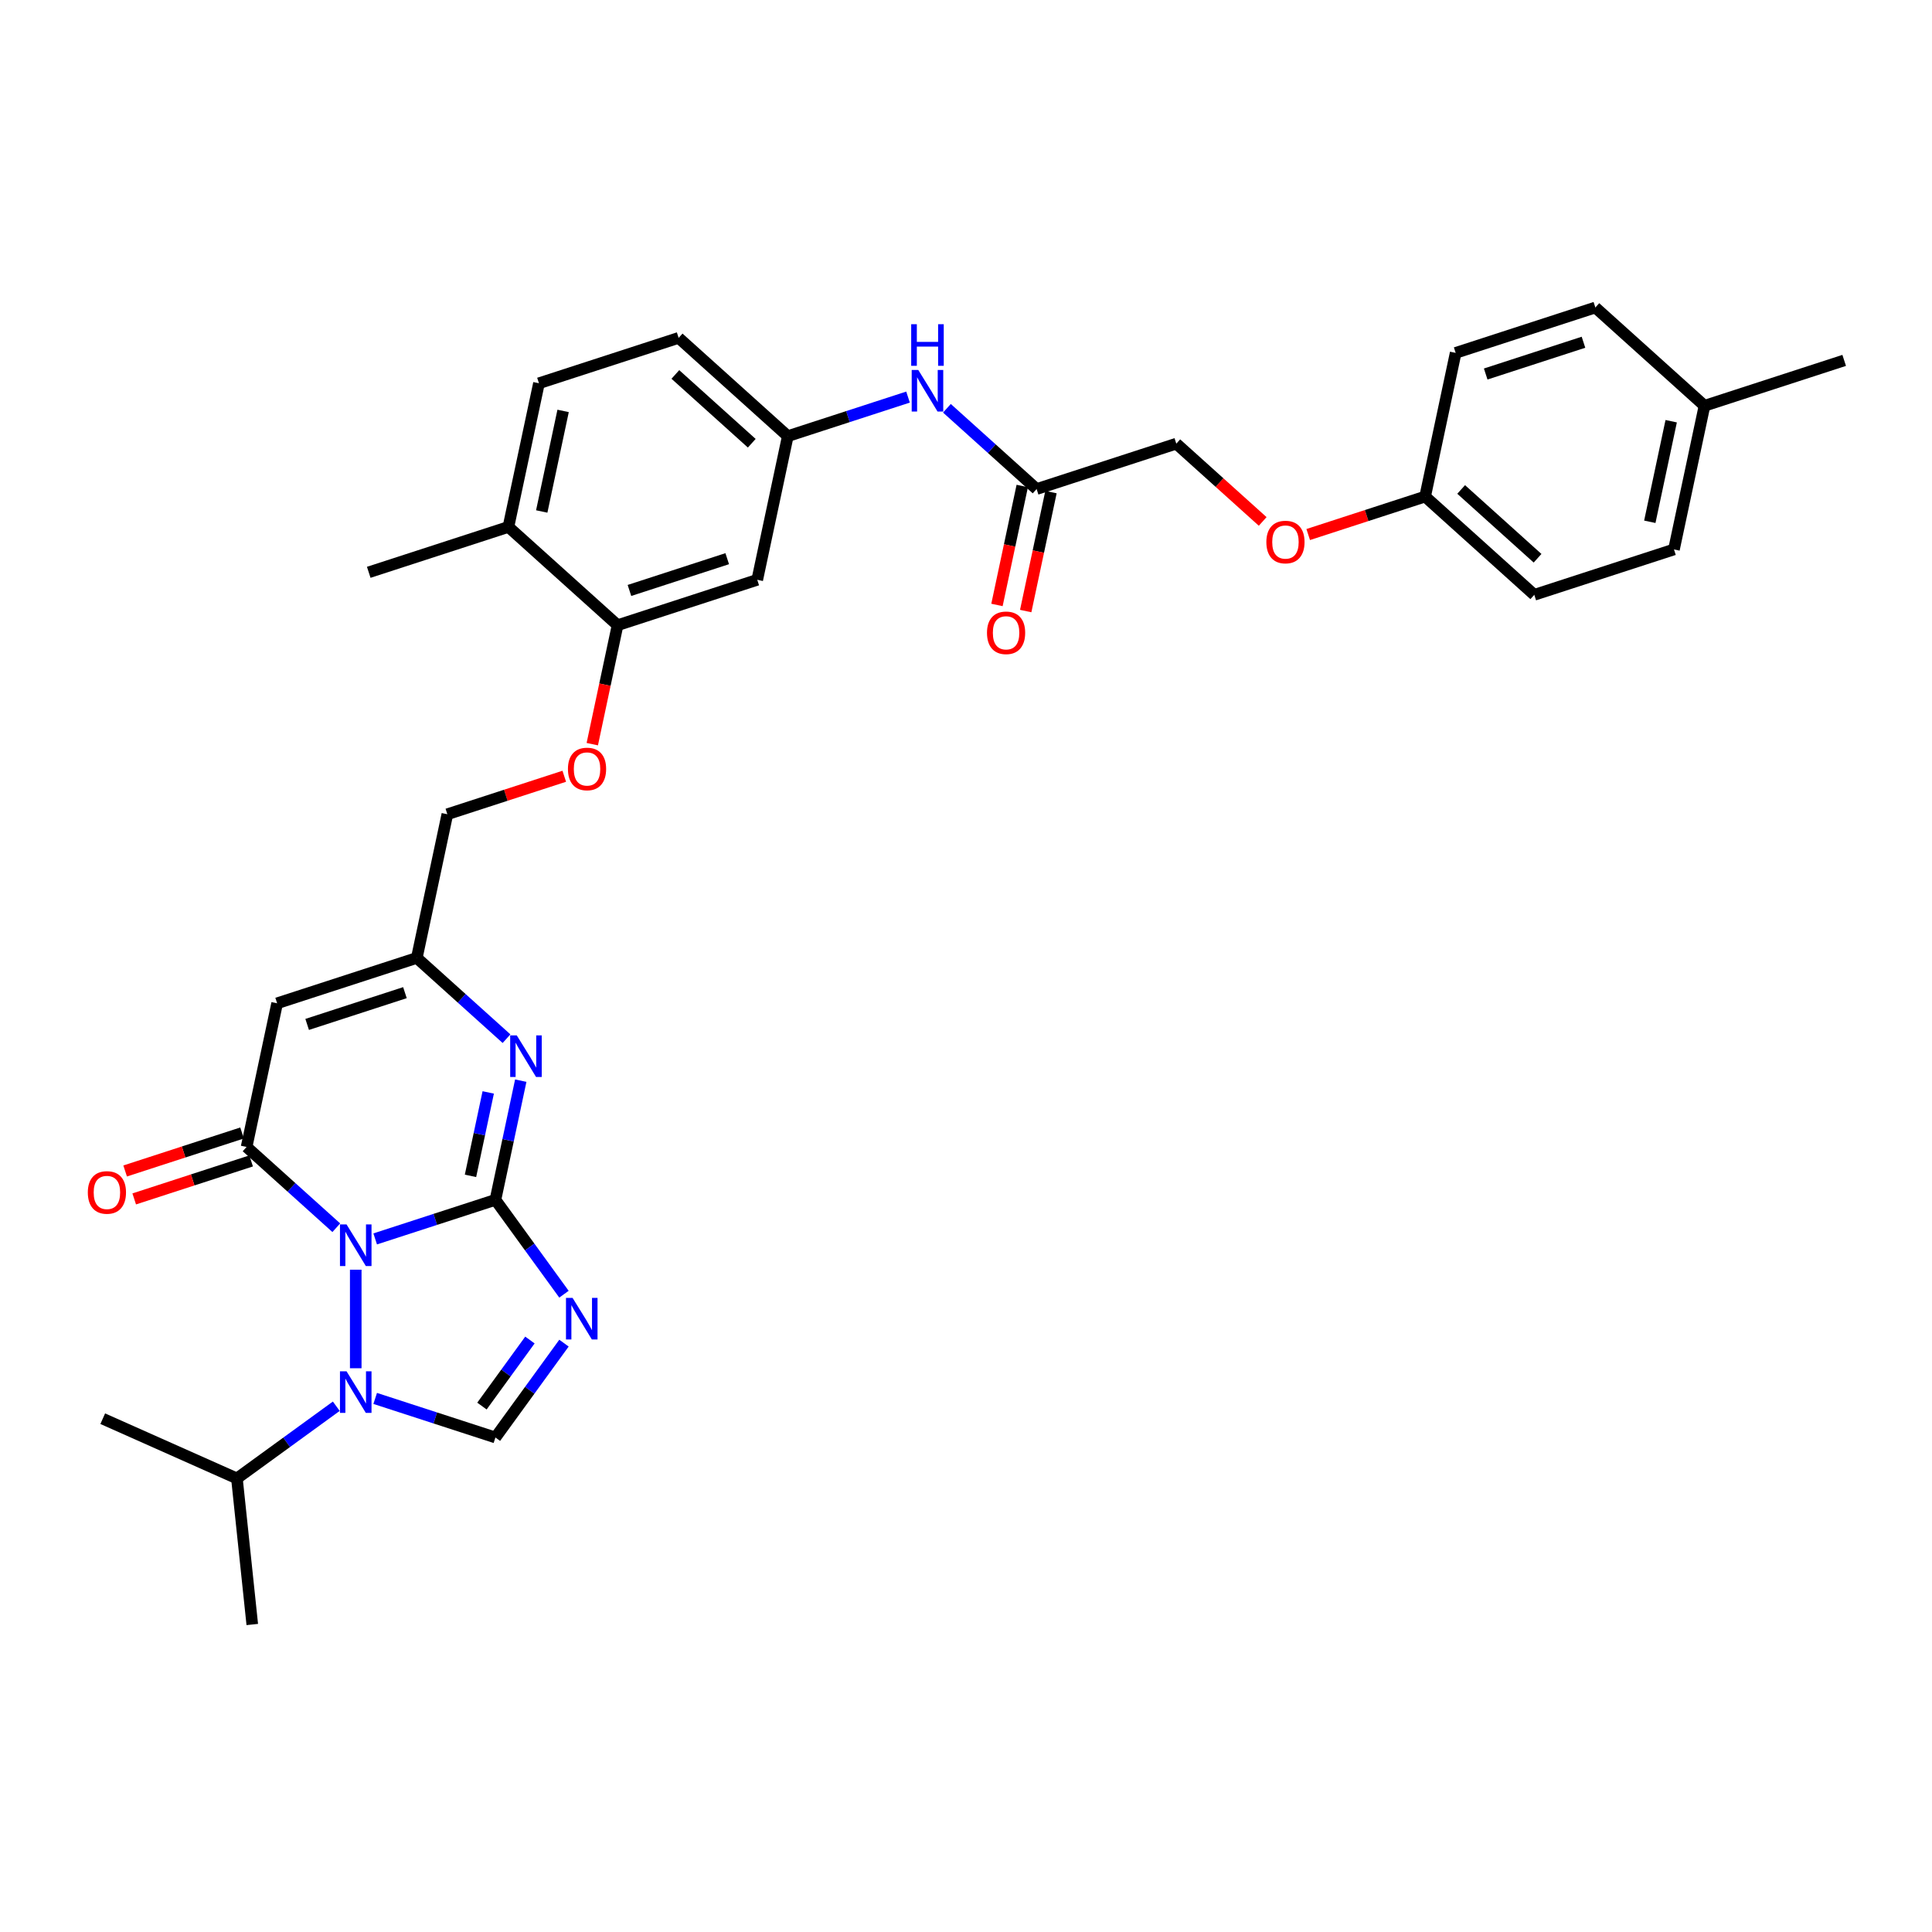 <?xml version='1.0' encoding='iso-8859-1'?>
<svg version='1.1' baseProfile='full'
              xmlns='http://www.w3.org/2000/svg'
                      xmlns:rdkit='http://www.rdkit.org/xml'
                      xmlns:xlink='http://www.w3.org/1999/xlink'
                  xml:space='preserve'
width='1000px' height='1000px' viewBox='0 0 1000 1000'>
<!-- END OF HEADER -->
<rect style='opacity:1.0;fill:#FFFFFF;stroke:none' width='1000' height='1000' x='0' y='0'> </rect>
<path class='bond-0' d='M 194.196,641.26 L 225.314,631.15' style='fill:none;fill-rule:evenodd;stroke:#0000FF;stroke-width:6px;stroke-linecap:butt;stroke-linejoin:miter;stroke-opacity:1' />
<path class='bond-0' d='M 225.314,631.15 L 256.431,621.039' style='fill:none;fill-rule:evenodd;stroke:#000000;stroke-width:6px;stroke-linecap:butt;stroke-linejoin:miter;stroke-opacity:1' />
<path class='bond-2' d='M 174.066,635.468 L 150.852,614.566' style='fill:none;fill-rule:evenodd;stroke:#0000FF;stroke-width:6px;stroke-linecap:butt;stroke-linejoin:miter;stroke-opacity:1' />
<path class='bond-2' d='M 150.852,614.566 L 127.637,593.663' style='fill:none;fill-rule:evenodd;stroke:#000000;stroke-width:6px;stroke-linecap:butt;stroke-linejoin:miter;stroke-opacity:1' />
<path class='bond-3' d='M 184.131,657.196 L 184.131,708.203' style='fill:none;fill-rule:evenodd;stroke:#0000FF;stroke-width:6px;stroke-linecap:butt;stroke-linejoin:miter;stroke-opacity:1' />
<path class='bond-1' d='M 256.431,621.039 L 274.172,645.458' style='fill:none;fill-rule:evenodd;stroke:#000000;stroke-width:6px;stroke-linecap:butt;stroke-linejoin:miter;stroke-opacity:1' />
<path class='bond-1' d='M 274.172,645.458 L 291.913,669.876' style='fill:none;fill-rule:evenodd;stroke:#0000FF;stroke-width:6px;stroke-linecap:butt;stroke-linejoin:miter;stroke-opacity:1' />
<path class='bond-4' d='M 256.431,621.039 L 262.988,590.192' style='fill:none;fill-rule:evenodd;stroke:#000000;stroke-width:6px;stroke-linecap:butt;stroke-linejoin:miter;stroke-opacity:1' />
<path class='bond-4' d='M 262.988,590.192 L 269.544,559.345' style='fill:none;fill-rule:evenodd;stroke:#0000FF;stroke-width:6px;stroke-linecap:butt;stroke-linejoin:miter;stroke-opacity:1' />
<path class='bond-4' d='M 243.526,608.624 L 248.116,587.031' style='fill:none;fill-rule:evenodd;stroke:#000000;stroke-width:6px;stroke-linecap:butt;stroke-linejoin:miter;stroke-opacity:1' />
<path class='bond-4' d='M 248.116,587.031 L 252.706,565.438' style='fill:none;fill-rule:evenodd;stroke:#0000FF;stroke-width:6px;stroke-linecap:butt;stroke-linejoin:miter;stroke-opacity:1' />
<path class='bond-33' d='M 291.913,695.206 L 274.172,719.625' style='fill:none;fill-rule:evenodd;stroke:#0000FF;stroke-width:6px;stroke-linecap:butt;stroke-linejoin:miter;stroke-opacity:1' />
<path class='bond-33' d='M 274.172,719.625 L 256.431,744.043' style='fill:none;fill-rule:evenodd;stroke:#000000;stroke-width:6px;stroke-linecap:butt;stroke-linejoin:miter;stroke-opacity:1' />
<path class='bond-33' d='M 274.29,693.595 L 261.872,710.688' style='fill:none;fill-rule:evenodd;stroke:#0000FF;stroke-width:6px;stroke-linecap:butt;stroke-linejoin:miter;stroke-opacity:1' />
<path class='bond-33' d='M 261.872,710.688 L 249.453,727.781' style='fill:none;fill-rule:evenodd;stroke:#000000;stroke-width:6px;stroke-linecap:butt;stroke-linejoin:miter;stroke-opacity:1' />
<path class='bond-6' d='M 127.637,593.663 L 143.443,519.304' style='fill:none;fill-rule:evenodd;stroke:#000000;stroke-width:6px;stroke-linecap:butt;stroke-linejoin:miter;stroke-opacity:1' />
<path class='bond-11' d='M 125.288,586.433 L 95.029,596.265' style='fill:none;fill-rule:evenodd;stroke:#000000;stroke-width:6px;stroke-linecap:butt;stroke-linejoin:miter;stroke-opacity:1' />
<path class='bond-11' d='M 95.029,596.265 L 64.771,606.096' style='fill:none;fill-rule:evenodd;stroke:#FF0000;stroke-width:6px;stroke-linecap:butt;stroke-linejoin:miter;stroke-opacity:1' />
<path class='bond-11' d='M 129.986,600.893 L 99.728,610.725' style='fill:none;fill-rule:evenodd;stroke:#000000;stroke-width:6px;stroke-linecap:butt;stroke-linejoin:miter;stroke-opacity:1' />
<path class='bond-11' d='M 99.728,610.725 L 69.469,620.556' style='fill:none;fill-rule:evenodd;stroke:#FF0000;stroke-width:6px;stroke-linecap:butt;stroke-linejoin:miter;stroke-opacity:1' />
<path class='bond-5' d='M 194.196,723.822 L 225.314,733.932' style='fill:none;fill-rule:evenodd;stroke:#0000FF;stroke-width:6px;stroke-linecap:butt;stroke-linejoin:miter;stroke-opacity:1' />
<path class='bond-5' d='M 225.314,733.932 L 256.431,744.043' style='fill:none;fill-rule:evenodd;stroke:#000000;stroke-width:6px;stroke-linecap:butt;stroke-linejoin:miter;stroke-opacity:1' />
<path class='bond-16' d='M 174.066,727.864 L 148.348,746.55' style='fill:none;fill-rule:evenodd;stroke:#0000FF;stroke-width:6px;stroke-linecap:butt;stroke-linejoin:miter;stroke-opacity:1' />
<path class='bond-16' d='M 148.348,746.55 L 122.629,765.235' style='fill:none;fill-rule:evenodd;stroke:#000000;stroke-width:6px;stroke-linecap:butt;stroke-linejoin:miter;stroke-opacity:1' />
<path class='bond-34' d='M 262.171,537.617 L 238.957,516.715' style='fill:none;fill-rule:evenodd;stroke:#0000FF;stroke-width:6px;stroke-linecap:butt;stroke-linejoin:miter;stroke-opacity:1' />
<path class='bond-34' d='M 238.957,516.715 L 215.742,495.812' style='fill:none;fill-rule:evenodd;stroke:#000000;stroke-width:6px;stroke-linecap:butt;stroke-linejoin:miter;stroke-opacity:1' />
<path class='bond-7' d='M 143.443,519.304 L 215.742,495.812' style='fill:none;fill-rule:evenodd;stroke:#000000;stroke-width:6px;stroke-linecap:butt;stroke-linejoin:miter;stroke-opacity:1' />
<path class='bond-7' d='M 158.986,530.24 L 209.596,513.796' style='fill:none;fill-rule:evenodd;stroke:#000000;stroke-width:6px;stroke-linecap:butt;stroke-linejoin:miter;stroke-opacity:1' />
<path class='bond-18' d='M 215.742,495.812 L 231.548,421.453' style='fill:none;fill-rule:evenodd;stroke:#000000;stroke-width:6px;stroke-linecap:butt;stroke-linejoin:miter;stroke-opacity:1' />
<path class='bond-8' d='M 319.653,323.602 L 313.109,354.389' style='fill:none;fill-rule:evenodd;stroke:#000000;stroke-width:6px;stroke-linecap:butt;stroke-linejoin:miter;stroke-opacity:1' />
<path class='bond-8' d='M 313.109,354.389 L 306.565,385.175' style='fill:none;fill-rule:evenodd;stroke:#FF0000;stroke-width:6px;stroke-linecap:butt;stroke-linejoin:miter;stroke-opacity:1' />
<path class='bond-9' d='M 319.653,323.602 L 391.953,300.111' style='fill:none;fill-rule:evenodd;stroke:#000000;stroke-width:6px;stroke-linecap:butt;stroke-linejoin:miter;stroke-opacity:1' />
<path class='bond-9' d='M 325.8,305.619 L 376.41,289.174' style='fill:none;fill-rule:evenodd;stroke:#000000;stroke-width:6px;stroke-linecap:butt;stroke-linejoin:miter;stroke-opacity:1' />
<path class='bond-15' d='M 319.653,323.602 L 263.159,272.735' style='fill:none;fill-rule:evenodd;stroke:#000000;stroke-width:6px;stroke-linecap:butt;stroke-linejoin:miter;stroke-opacity:1' />
<path class='bond-13' d='M 391.953,300.111 L 407.758,225.751' style='fill:none;fill-rule:evenodd;stroke:#000000;stroke-width:6px;stroke-linecap:butt;stroke-linejoin:miter;stroke-opacity:1' />
<path class='bond-10' d='M 536.552,253.127 L 513.338,232.225' style='fill:none;fill-rule:evenodd;stroke:#000000;stroke-width:6px;stroke-linecap:butt;stroke-linejoin:miter;stroke-opacity:1' />
<path class='bond-10' d='M 513.338,232.225 L 490.123,211.322' style='fill:none;fill-rule:evenodd;stroke:#0000FF;stroke-width:6px;stroke-linecap:butt;stroke-linejoin:miter;stroke-opacity:1' />
<path class='bond-17' d='M 529.116,251.547 L 522.573,282.333' style='fill:none;fill-rule:evenodd;stroke:#000000;stroke-width:6px;stroke-linecap:butt;stroke-linejoin:miter;stroke-opacity:1' />
<path class='bond-17' d='M 522.573,282.333 L 516.029,313.119' style='fill:none;fill-rule:evenodd;stroke:#FF0000;stroke-width:6px;stroke-linecap:butt;stroke-linejoin:miter;stroke-opacity:1' />
<path class='bond-17' d='M 543.988,254.708 L 537.445,285.494' style='fill:none;fill-rule:evenodd;stroke:#000000;stroke-width:6px;stroke-linecap:butt;stroke-linejoin:miter;stroke-opacity:1' />
<path class='bond-17' d='M 537.445,285.494 L 530.901,316.281' style='fill:none;fill-rule:evenodd;stroke:#FF0000;stroke-width:6px;stroke-linecap:butt;stroke-linejoin:miter;stroke-opacity:1' />
<path class='bond-21' d='M 536.552,253.127 L 608.852,229.636' style='fill:none;fill-rule:evenodd;stroke:#000000;stroke-width:6px;stroke-linecap:butt;stroke-linejoin:miter;stroke-opacity:1' />
<path class='bond-12' d='M 469.993,205.53 L 438.876,215.641' style='fill:none;fill-rule:evenodd;stroke:#0000FF;stroke-width:6px;stroke-linecap:butt;stroke-linejoin:miter;stroke-opacity:1' />
<path class='bond-12' d='M 438.876,215.641 L 407.758,225.751' style='fill:none;fill-rule:evenodd;stroke:#000000;stroke-width:6px;stroke-linecap:butt;stroke-linejoin:miter;stroke-opacity:1' />
<path class='bond-35' d='M 407.758,225.751 L 351.264,174.884' style='fill:none;fill-rule:evenodd;stroke:#000000;stroke-width:6px;stroke-linecap:butt;stroke-linejoin:miter;stroke-opacity:1' />
<path class='bond-35' d='M 389.111,229.42 L 349.565,193.813' style='fill:none;fill-rule:evenodd;stroke:#000000;stroke-width:6px;stroke-linecap:butt;stroke-linejoin:miter;stroke-opacity:1' />
<path class='bond-14' d='M 292.064,401.79 L 261.806,411.622' style='fill:none;fill-rule:evenodd;stroke:#FF0000;stroke-width:6px;stroke-linecap:butt;stroke-linejoin:miter;stroke-opacity:1' />
<path class='bond-14' d='M 261.806,411.622 L 231.548,421.453' style='fill:none;fill-rule:evenodd;stroke:#000000;stroke-width:6px;stroke-linecap:butt;stroke-linejoin:miter;stroke-opacity:1' />
<path class='bond-19' d='M 263.159,272.735 L 278.964,198.375' style='fill:none;fill-rule:evenodd;stroke:#000000;stroke-width:6px;stroke-linecap:butt;stroke-linejoin:miter;stroke-opacity:1' />
<path class='bond-19' d='M 280.402,264.742 L 291.465,212.69' style='fill:none;fill-rule:evenodd;stroke:#000000;stroke-width:6px;stroke-linecap:butt;stroke-linejoin:miter;stroke-opacity:1' />
<path class='bond-29' d='M 263.159,272.735 L 190.859,296.226' style='fill:none;fill-rule:evenodd;stroke:#000000;stroke-width:6px;stroke-linecap:butt;stroke-linejoin:miter;stroke-opacity:1' />
<path class='bond-30' d='M 122.629,765.235 L 130.576,840.839' style='fill:none;fill-rule:evenodd;stroke:#000000;stroke-width:6px;stroke-linecap:butt;stroke-linejoin:miter;stroke-opacity:1' />
<path class='bond-31' d='M 122.629,765.235 L 53.181,734.315' style='fill:none;fill-rule:evenodd;stroke:#000000;stroke-width:6px;stroke-linecap:butt;stroke-linejoin:miter;stroke-opacity:1' />
<path class='bond-23' d='M 278.964,198.375 L 351.264,174.884' style='fill:none;fill-rule:evenodd;stroke:#000000;stroke-width:6px;stroke-linecap:butt;stroke-linejoin:miter;stroke-opacity:1' />
<path class='bond-20' d='M 653.563,269.894 L 631.208,249.765' style='fill:none;fill-rule:evenodd;stroke:#FF0000;stroke-width:6px;stroke-linecap:butt;stroke-linejoin:miter;stroke-opacity:1' />
<path class='bond-20' d='M 631.208,249.765 L 608.852,229.636' style='fill:none;fill-rule:evenodd;stroke:#000000;stroke-width:6px;stroke-linecap:butt;stroke-linejoin:miter;stroke-opacity:1' />
<path class='bond-22' d='M 677.13,276.675 L 707.388,266.843' style='fill:none;fill-rule:evenodd;stroke:#FF0000;stroke-width:6px;stroke-linecap:butt;stroke-linejoin:miter;stroke-opacity:1' />
<path class='bond-22' d='M 707.388,266.843 L 737.646,257.012' style='fill:none;fill-rule:evenodd;stroke:#000000;stroke-width:6px;stroke-linecap:butt;stroke-linejoin:miter;stroke-opacity:1' />
<path class='bond-25' d='M 737.646,257.012 L 753.452,182.653' style='fill:none;fill-rule:evenodd;stroke:#000000;stroke-width:6px;stroke-linecap:butt;stroke-linejoin:miter;stroke-opacity:1' />
<path class='bond-26' d='M 737.646,257.012 L 794.14,307.879' style='fill:none;fill-rule:evenodd;stroke:#000000;stroke-width:6px;stroke-linecap:butt;stroke-linejoin:miter;stroke-opacity:1' />
<path class='bond-26' d='M 756.294,253.343 L 795.84,288.95' style='fill:none;fill-rule:evenodd;stroke:#000000;stroke-width:6px;stroke-linecap:butt;stroke-linejoin:miter;stroke-opacity:1' />
<path class='bond-24' d='M 882.246,210.029 L 866.44,284.388' style='fill:none;fill-rule:evenodd;stroke:#000000;stroke-width:6px;stroke-linecap:butt;stroke-linejoin:miter;stroke-opacity:1' />
<path class='bond-24' d='M 865.003,218.021 L 853.939,270.073' style='fill:none;fill-rule:evenodd;stroke:#000000;stroke-width:6px;stroke-linecap:butt;stroke-linejoin:miter;stroke-opacity:1' />
<path class='bond-32' d='M 882.246,210.029 L 954.545,186.537' style='fill:none;fill-rule:evenodd;stroke:#000000;stroke-width:6px;stroke-linecap:butt;stroke-linejoin:miter;stroke-opacity:1' />
<path class='bond-36' d='M 882.246,210.029 L 825.751,159.161' style='fill:none;fill-rule:evenodd;stroke:#000000;stroke-width:6px;stroke-linecap:butt;stroke-linejoin:miter;stroke-opacity:1' />
<path class='bond-28' d='M 753.452,182.653 L 825.751,159.161' style='fill:none;fill-rule:evenodd;stroke:#000000;stroke-width:6px;stroke-linecap:butt;stroke-linejoin:miter;stroke-opacity:1' />
<path class='bond-28' d='M 768.995,193.589 L 819.605,177.145' style='fill:none;fill-rule:evenodd;stroke:#000000;stroke-width:6px;stroke-linecap:butt;stroke-linejoin:miter;stroke-opacity:1' />
<path class='bond-27' d='M 794.14,307.879 L 866.44,284.388' style='fill:none;fill-rule:evenodd;stroke:#000000;stroke-width:6px;stroke-linecap:butt;stroke-linejoin:miter;stroke-opacity:1' />
<path  class='atom-0' d='M 179.372 633.766
L 186.427 645.169
Q 187.126 646.295, 188.251 648.332
Q 189.377 650.369, 189.437 650.491
L 189.437 633.766
L 192.296 633.766
L 192.296 655.295
L 189.346 655.295
L 181.775 642.828
Q 180.893 641.368, 179.95 639.696
Q 179.038 638.023, 178.764 637.507
L 178.764 655.295
L 175.967 655.295
L 175.967 633.766
L 179.372 633.766
' fill='#0000FF'/>
<path  class='atom-2' d='M 296.356 671.777
L 303.41 683.18
Q 304.11 684.305, 305.235 686.342
Q 306.36 688.379, 306.421 688.501
L 306.421 671.777
L 309.279 671.777
L 309.279 693.306
L 306.33 693.306
L 298.758 680.838
Q 297.876 679.379, 296.934 677.706
Q 296.021 676.034, 295.748 675.517
L 295.748 693.306
L 292.95 693.306
L 292.95 671.777
L 296.356 671.777
' fill='#0000FF'/>
<path  class='atom-4' d='M 179.372 709.787
L 186.427 721.19
Q 187.126 722.315, 188.251 724.352
Q 189.377 726.39, 189.437 726.511
L 189.437 709.787
L 192.296 709.787
L 192.296 731.316
L 189.346 731.316
L 181.775 718.848
Q 180.893 717.389, 179.95 715.716
Q 179.038 714.044, 178.764 713.527
L 178.764 731.316
L 175.967 731.316
L 175.967 709.787
L 179.372 709.787
' fill='#0000FF'/>
<path  class='atom-5' d='M 267.478 535.915
L 274.532 547.319
Q 275.232 548.444, 276.357 550.481
Q 277.482 552.518, 277.543 552.64
L 277.543 535.915
L 280.401 535.915
L 280.401 557.444
L 277.452 557.444
L 269.88 544.977
Q 268.998 543.518, 268.055 541.845
Q 267.143 540.173, 266.869 539.656
L 266.869 557.444
L 264.072 557.444
L 264.072 535.915
L 267.478 535.915
' fill='#0000FF'/>
<path  class='atom-12' d='M 45.455 617.216
Q 45.455 612.046, 48.009 609.157
Q 50.563 606.269, 55.337 606.269
Q 60.111 606.269, 62.666 609.157
Q 65.22 612.046, 65.22 617.216
Q 65.22 622.446, 62.635 625.426
Q 60.05 628.375, 55.337 628.375
Q 50.593 628.375, 48.009 625.426
Q 45.455 622.476, 45.455 617.216
M 55.337 625.943
Q 58.621 625.943, 60.385 623.753
Q 62.179 621.534, 62.179 617.216
Q 62.179 612.989, 60.385 610.86
Q 58.621 608.701, 55.337 608.701
Q 52.053 608.701, 50.259 610.83
Q 48.495 612.959, 48.495 617.216
Q 48.495 621.564, 50.259 623.753
Q 52.053 625.943, 55.337 625.943
' fill='#FF0000'/>
<path  class='atom-13' d='M 475.299 191.495
L 482.354 202.898
Q 483.053 204.023, 484.179 206.061
Q 485.304 208.098, 485.364 208.22
L 485.364 191.495
L 488.223 191.495
L 488.223 213.024
L 485.273 213.024
L 477.702 200.557
Q 476.82 199.097, 475.877 197.425
Q 474.965 195.752, 474.691 195.236
L 474.691 213.024
L 471.894 213.024
L 471.894 191.495
L 475.299 191.495
' fill='#0000FF'/>
<path  class='atom-13' d='M 471.635 167.813
L 474.554 167.813
L 474.554 176.966
L 485.562 176.966
L 485.562 167.813
L 488.481 167.813
L 488.481 189.342
L 485.562 189.342
L 485.562 179.399
L 474.554 179.399
L 474.554 189.342
L 471.635 189.342
L 471.635 167.813
' fill='#0000FF'/>
<path  class='atom-15' d='M 293.965 398.022
Q 293.965 392.853, 296.519 389.964
Q 299.073 387.075, 303.848 387.075
Q 308.622 387.075, 311.176 389.964
Q 313.73 392.853, 313.73 398.022
Q 313.73 403.253, 311.146 406.233
Q 308.561 409.182, 303.848 409.182
Q 299.104 409.182, 296.519 406.233
Q 293.965 403.283, 293.965 398.022
M 303.848 406.749
Q 307.132 406.749, 308.895 404.56
Q 310.689 402.34, 310.689 398.022
Q 310.689 393.796, 308.895 391.667
Q 307.132 389.508, 303.848 389.508
Q 300.564 389.508, 298.769 391.637
Q 297.006 393.765, 297.006 398.022
Q 297.006 402.371, 298.769 404.56
Q 300.564 406.749, 303.848 406.749
' fill='#FF0000'/>
<path  class='atom-18' d='M 510.864 327.547
Q 510.864 322.378, 513.419 319.489
Q 515.973 316.601, 520.747 316.601
Q 525.521 316.601, 528.075 319.489
Q 530.63 322.378, 530.63 327.547
Q 530.63 332.778, 528.045 335.758
Q 525.46 338.707, 520.747 338.707
Q 516.003 338.707, 513.419 335.758
Q 510.864 332.808, 510.864 327.547
M 520.747 336.275
Q 524.031 336.275, 525.795 334.085
Q 527.589 331.865, 527.589 327.547
Q 527.589 323.321, 525.795 321.192
Q 524.031 319.033, 520.747 319.033
Q 517.463 319.033, 515.669 321.162
Q 513.905 323.29, 513.905 327.547
Q 513.905 331.896, 515.669 334.085
Q 517.463 336.275, 520.747 336.275
' fill='#FF0000'/>
<path  class='atom-21' d='M 655.464 280.564
Q 655.464 275.395, 658.018 272.506
Q 660.572 269.617, 665.346 269.617
Q 670.12 269.617, 672.675 272.506
Q 675.229 275.395, 675.229 280.564
Q 675.229 285.794, 672.644 288.774
Q 670.06 291.724, 665.346 291.724
Q 660.603 291.724, 658.018 288.774
Q 655.464 285.825, 655.464 280.564
M 665.346 289.291
Q 668.63 289.291, 670.394 287.102
Q 672.188 284.882, 672.188 280.564
Q 672.188 276.338, 670.394 274.209
Q 668.63 272.05, 665.346 272.05
Q 662.062 272.05, 660.268 274.179
Q 658.505 276.307, 658.505 280.564
Q 658.505 284.913, 660.268 287.102
Q 662.062 289.291, 665.346 289.291
' fill='#FF0000'/>
</svg>
